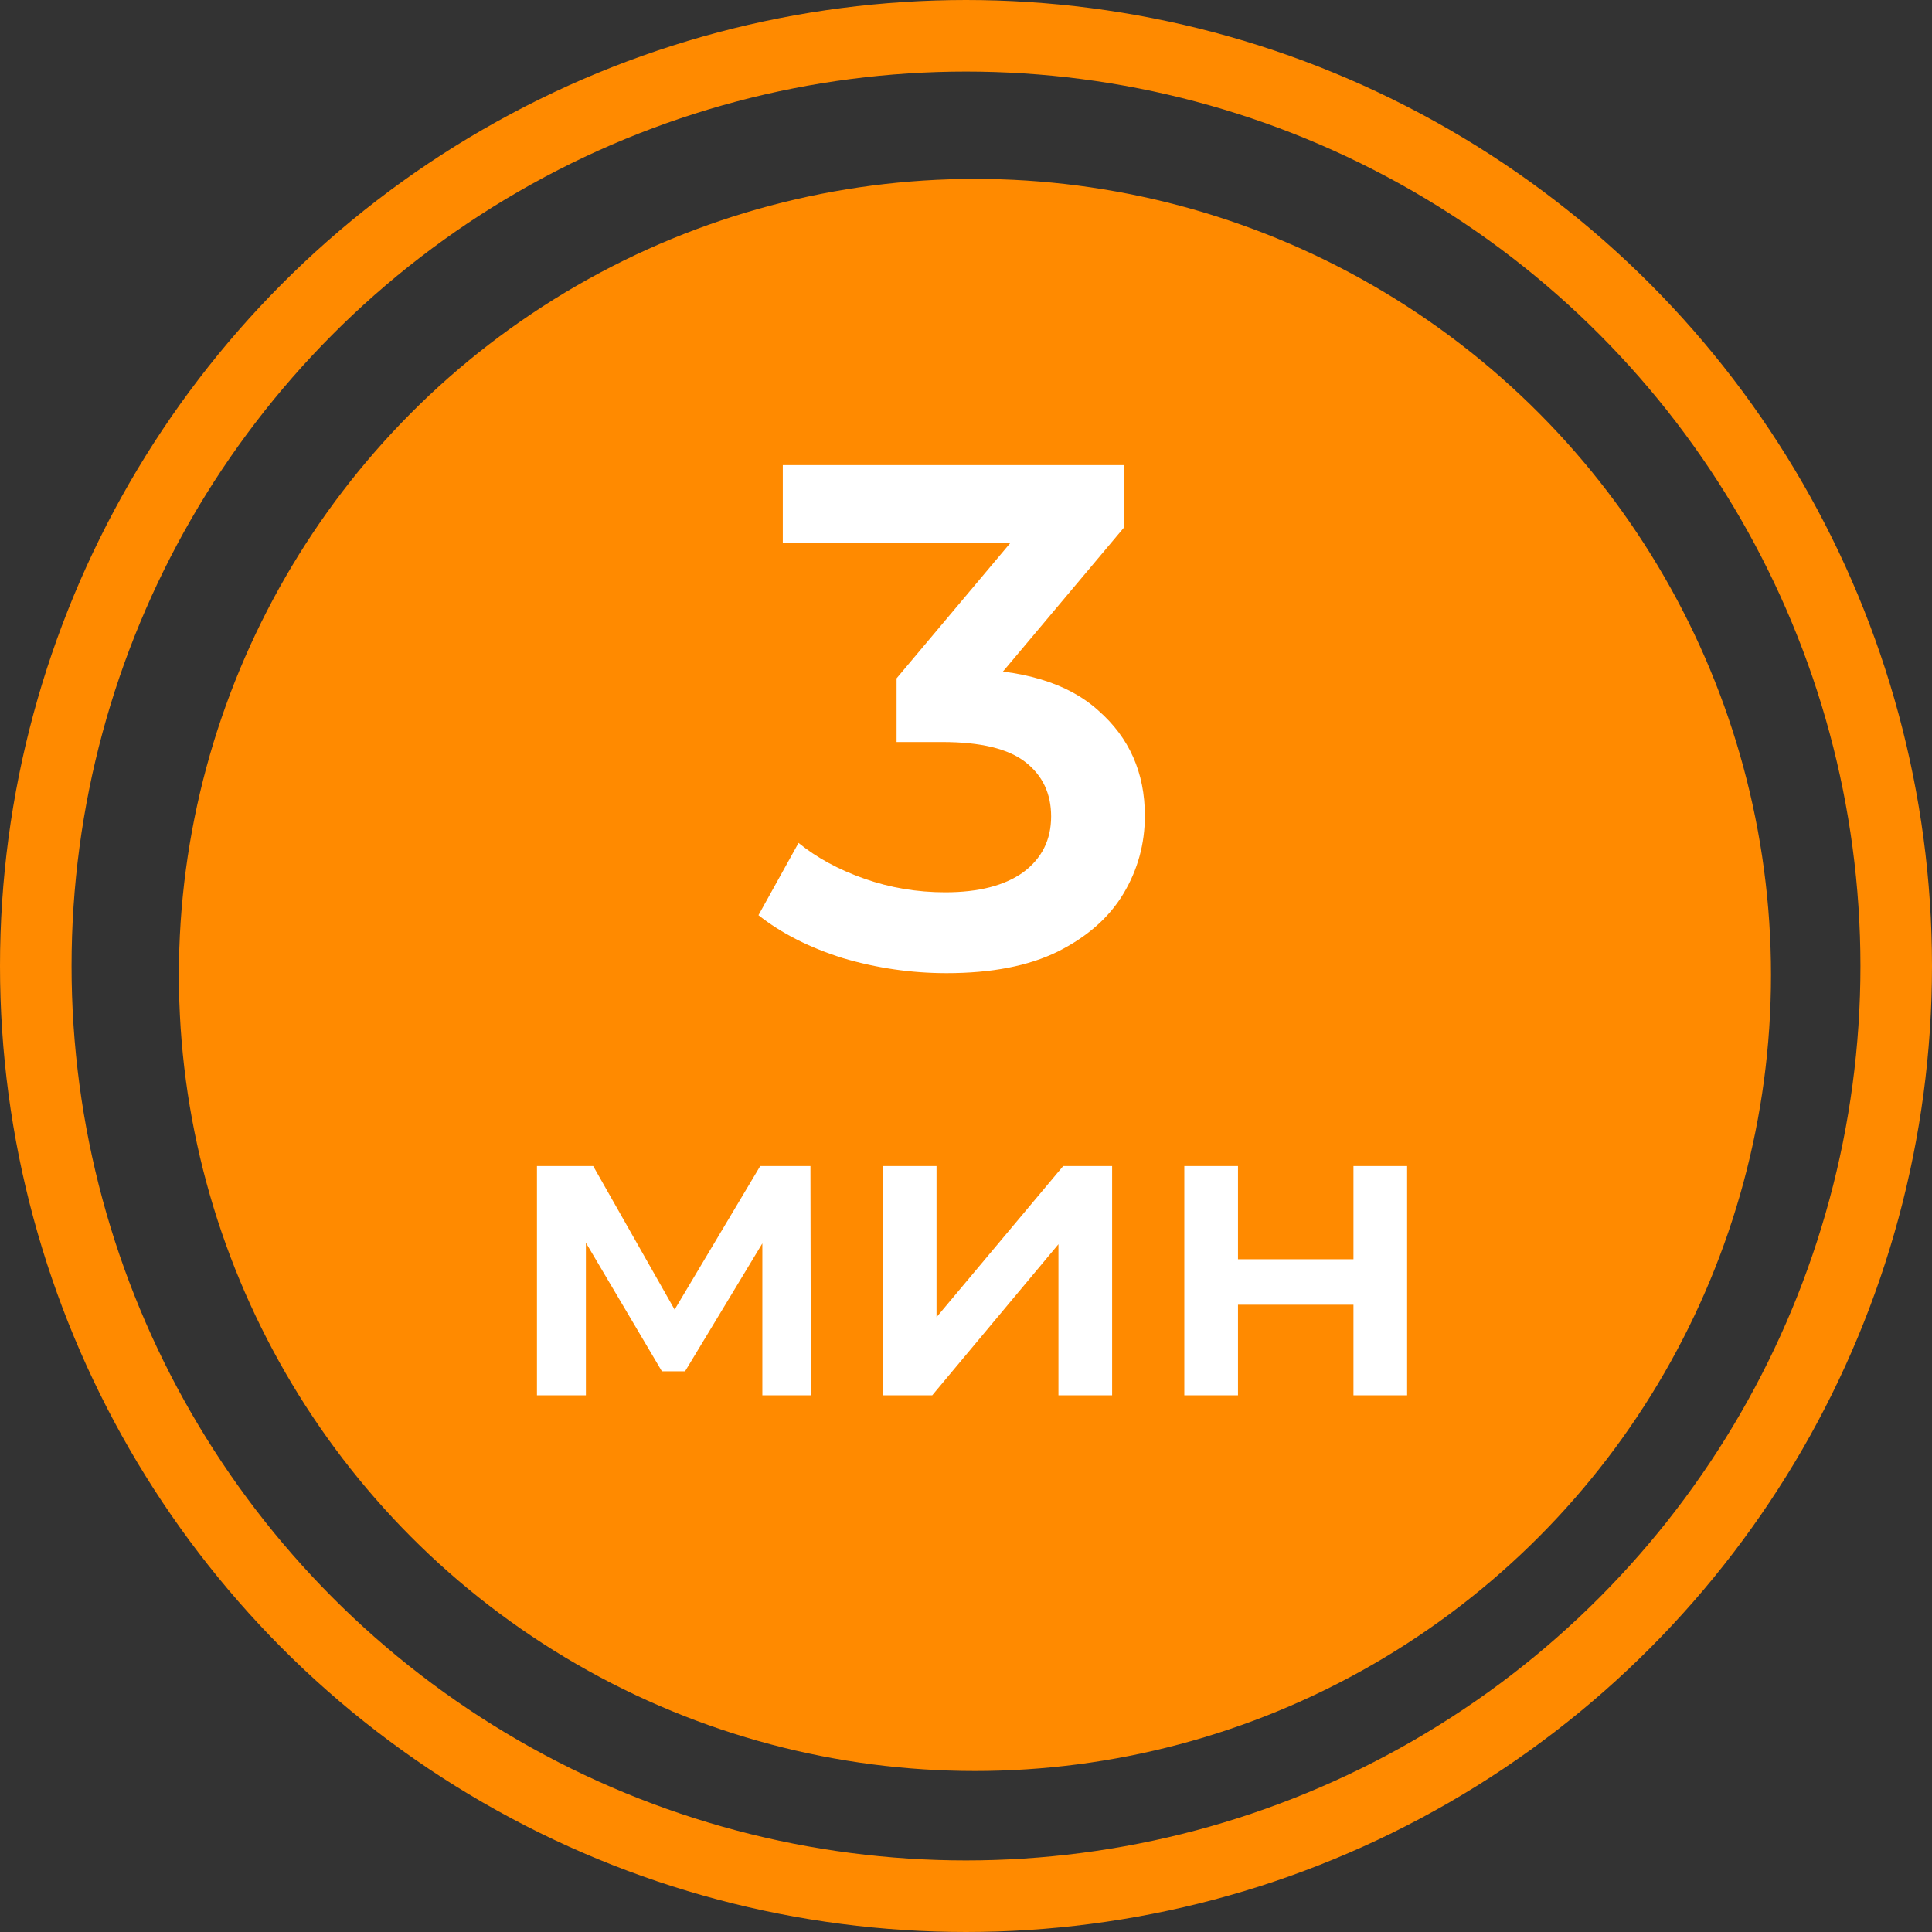 <?xml version="1.0" encoding="UTF-8"?> <svg xmlns="http://www.w3.org/2000/svg" width="108" height="108" viewBox="0 0 108 108" fill="none"><rect x="0" y="0" width="108" height="108" fill="#333333" stroke="none"/> <circle cx="54" cy="54" r="52" stroke="#FF8A00" stroke-width="4"></circle> <circle cx="54.5" cy="54.5" r="44.5" fill="#FF8A00"></circle> <path d="M30.016 78V65.184H33.16L38.32 74.28H37.072L42.496 65.184H45.304L45.328 78H42.616V68.4L43.096 68.712L38.296 76.656H37L32.176 68.496L32.752 68.352V78H30.016ZM49.352 78V65.184H52.352V73.632L59.432 65.184H62.168V78H59.168V69.552L52.112 78H49.352ZM66.204 78V65.184H69.204V70.392H75.659V65.184H78.659V78H75.659V72.936H69.204V78H66.204Z" fill="white"></path> <path d="M52.919 54.4C50.946 54.4 49.013 54.12 47.119 53.56C45.253 52.973 43.679 52.173 42.399 51.16L44.639 47.12C45.653 47.947 46.879 48.613 48.319 49.12C49.759 49.627 51.266 49.88 52.839 49.88C54.706 49.88 56.159 49.507 57.199 48.76C58.239 47.987 58.759 46.947 58.759 45.64C58.759 44.36 58.279 43.347 57.319 42.6C56.359 41.853 54.813 41.48 52.679 41.48H50.119V37.92L58.119 28.4L58.799 30.36H43.759V26H62.839V29.48L54.839 39L52.119 37.4H53.679C57.119 37.4 59.693 38.173 61.399 39.72C63.133 41.24 63.999 43.2 63.999 45.6C63.999 47.173 63.599 48.627 62.799 49.96C61.999 51.293 60.773 52.373 59.119 53.2C57.493 54 55.426 54.4 52.919 54.4Z" fill="white"></path> </svg> 